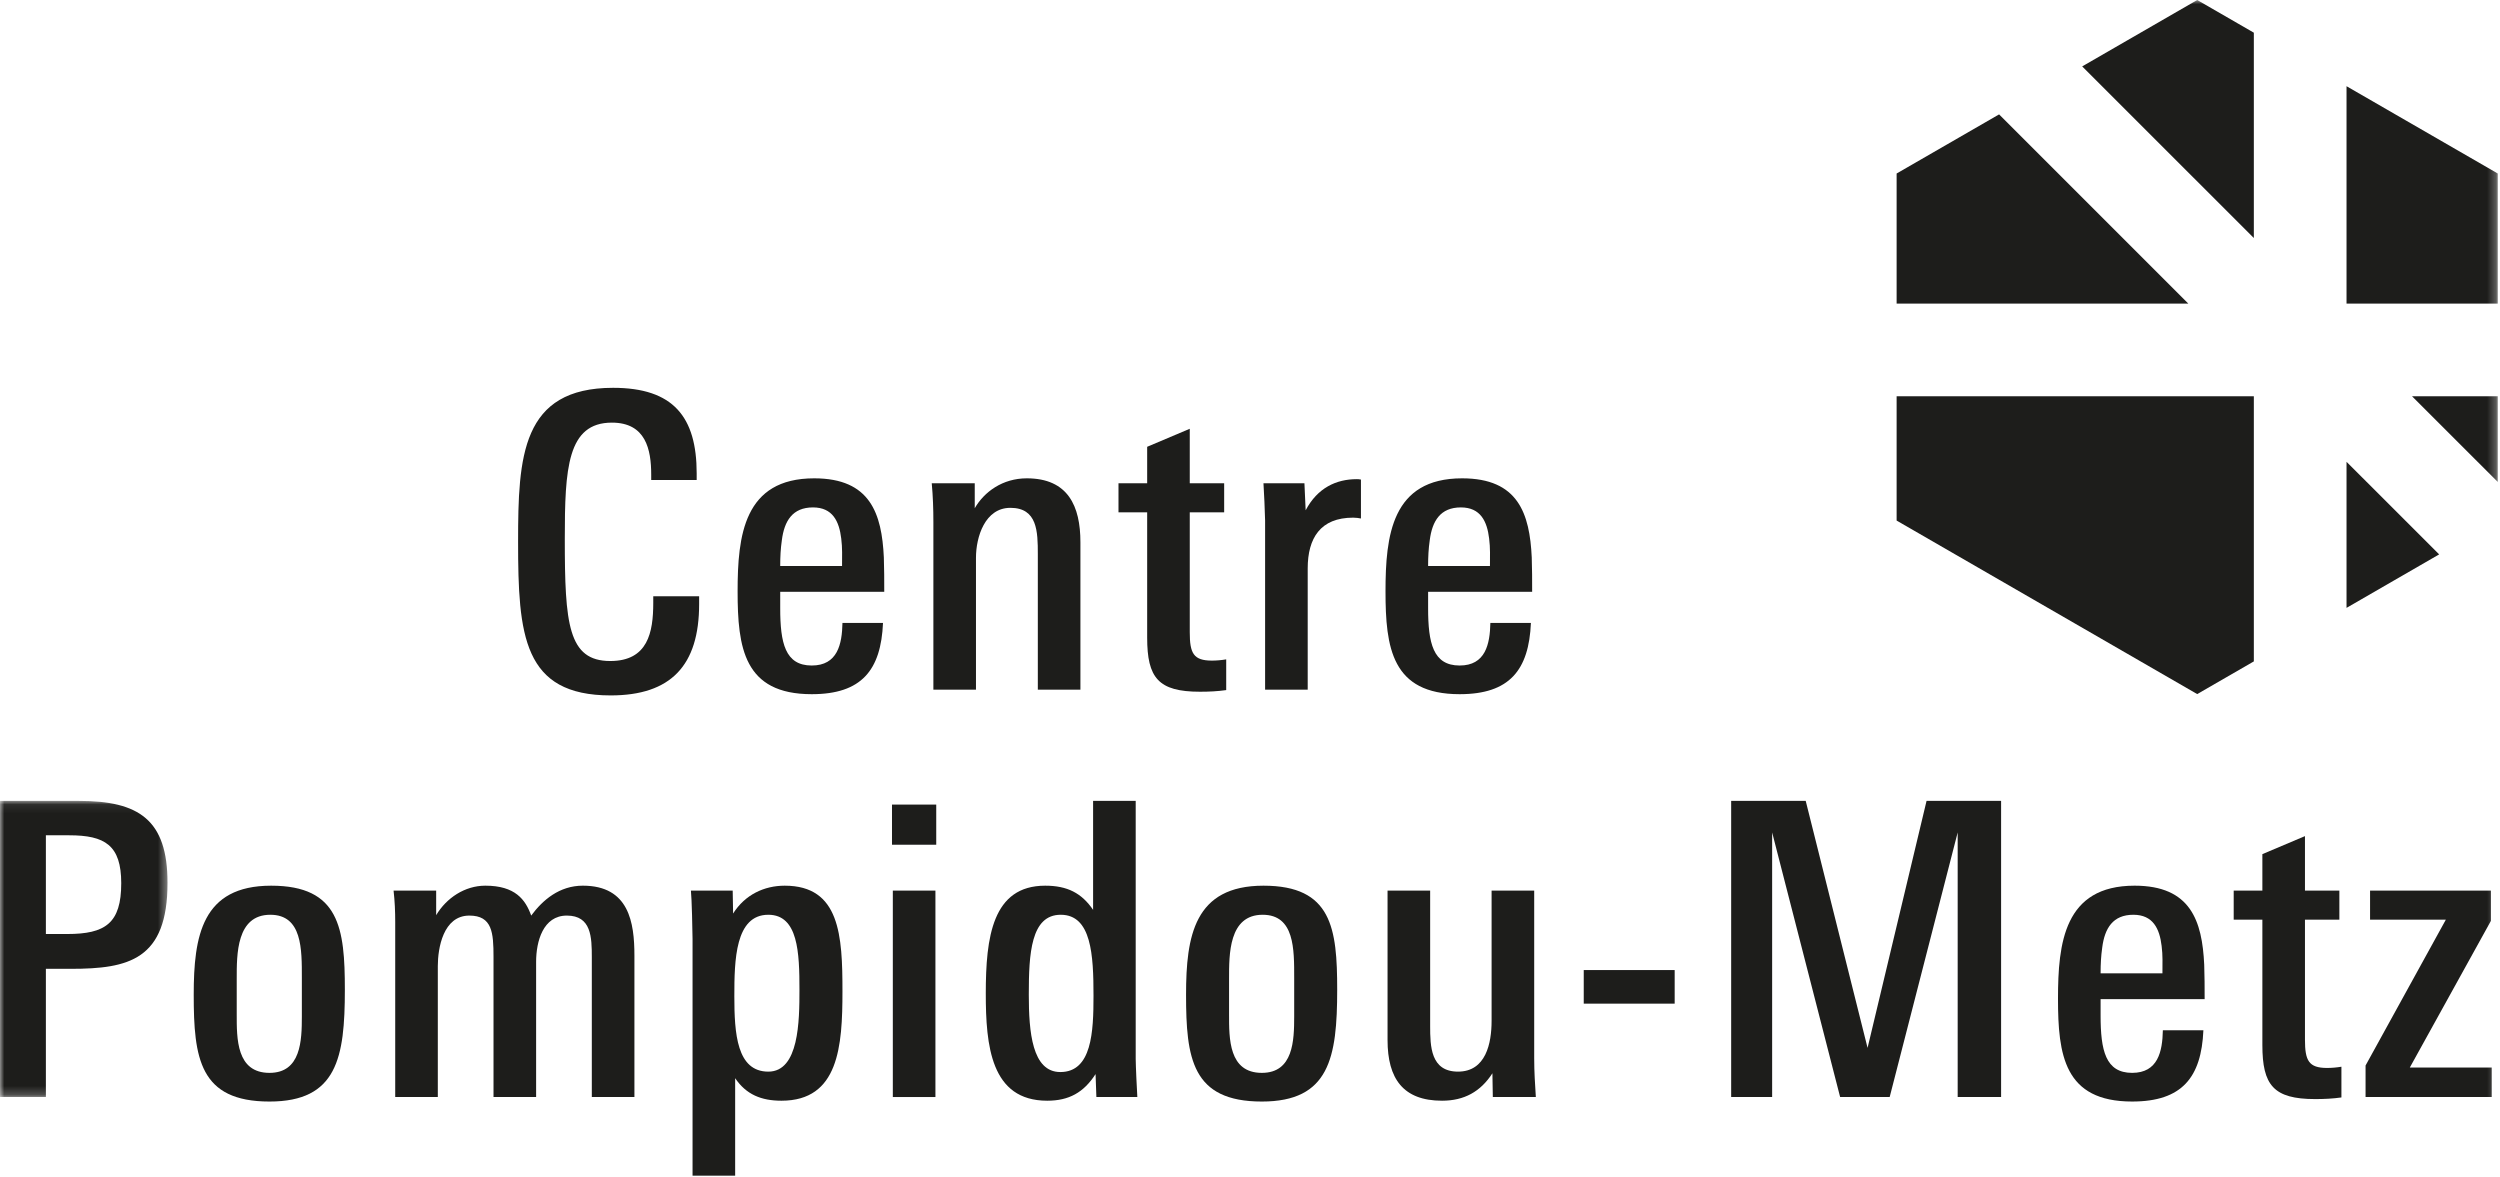 <?xml version="1.0" encoding="UTF-8"?>
<svg xmlns="http://www.w3.org/2000/svg" xmlns:xlink="http://www.w3.org/1999/xlink" width="293px" height="138px" viewBox="0 0 293 138" version="1.1">
  <title>Group 33</title>
  <desc>Created with Sketch.</desc>
  <defs>
    <polygon id="path-1" points="0 0.076 19.634 0.076 19.634 34.783 0 34.783"></polygon>
    <polygon id="path-3" points="0 137.789 292.737 137.789 292.737 -2.84217094e-14 0 -2.84217094e-14"></polygon>
  </defs>
  <g id="Page-1" stroke="none" stroke-width="1" fill="none" fill-rule="evenodd">
    <g id="Group-33">
      <path d="M71.57,81.503 C61.297,81.503 60.721,74.446 60.721,63.502 C60.721,53.517 61.105,45.452 71.858,45.452 C78.915,45.452 81.651,48.86 81.651,55.485 L81.651,56.253 L76.322,56.253 L76.322,55.629 C76.322,52.7 75.698,49.532 71.714,49.532 C66.482,49.532 66.194,54.909 66.194,63.165 C66.194,73.103 66.577,77.471 71.522,77.471 C75.938,77.471 76.562,74.11 76.562,70.654 L76.562,69.886 L81.939,69.886 L81.939,70.798 C81.939,77.999 78.627,81.503 71.57,81.503" id="Fill-1" fill="#1D1D1B"></path>
      <path d="M98.593,63.117 C98.353,61.101 97.585,59.469 95.281,59.469 C92.881,59.469 91.921,61.054 91.633,63.309 C91.489,64.317 91.441,65.229 91.441,66.334 L98.689,66.334 C98.689,65.229 98.737,64.221 98.593,63.117 Z M91.441,69.358 L91.441,71.278 C91.441,75.358 92.016,77.999 95.137,77.999 C98.161,77.999 98.689,75.503 98.737,73.007 L103.489,73.007 C103.249,78.526 100.993,81.359 95.137,81.359 C87.168,81.359 86.448,75.887 86.448,69.309 C86.448,62.781 87.168,56.06 95.425,56.06 C102.001,56.06 103.345,60.189 103.586,65.326 C103.634,66.622 103.634,68.013 103.634,69.358 L91.441,69.358 Z" id="Fill-3" fill="#1D1D1B"></path>
      <path d="M121.633,80.831 L121.633,64.941 C121.633,62.302 121.585,59.518 118.417,59.518 C115.44,59.518 114.384,62.926 114.384,65.374 L114.384,80.831 L109.392,80.831 L109.392,61.197 C109.392,59.661 109.344,58.173 109.2,56.637 L114.24,56.637 L114.24,59.565 C115.344,57.645 117.505,56.06 120.337,56.06 C125.185,56.06 126.625,59.325 126.625,63.55 L126.625,80.831 L121.633,80.831 Z" id="Fill-5" fill="#1D1D1B"></path>
      <path d="M140.64,81.071 C135.744,81.071 134.448,79.438 134.448,74.734 L134.448,60.045 L131.087,60.045 L131.087,56.636 L134.448,56.636 L134.448,52.364 L139.44,50.252 L139.44,56.636 L143.472,56.636 L143.472,60.045 L139.44,60.045 L139.44,74.11 C139.44,76.558 139.872,77.423 142.032,77.423 C142.56,77.423 143.136,77.375 143.712,77.278 L143.712,80.879 C142.704,81.023 141.696,81.071 140.64,81.071" id="Fill-7" fill="#1D1D1B"></path>
      <path d="M158.591,60.669 C154.751,60.669 153.263,63.069 153.263,66.622 L153.263,80.831 L148.27,80.831 L148.27,61.005 C148.27,60.381 148.126,57.261 148.078,56.637 L152.879,56.637 L153.023,59.806 C154.415,57.165 156.623,56.157 159.023,56.157 C159.119,56.157 159.311,56.157 159.503,56.205 L159.503,60.766 C159.311,60.718 158.879,60.669 158.591,60.669" id="Fill-9" fill="#1D1D1B"></path>
      <path d="M174.527,63.117 C174.287,61.101 173.519,59.469 171.215,59.469 C168.815,59.469 167.855,61.054 167.567,63.309 C167.423,64.317 167.375,65.229 167.375,66.334 L174.623,66.334 C174.623,65.229 174.671,64.221 174.527,63.117 Z M167.375,69.358 L167.375,71.278 C167.375,75.358 167.95,77.999 171.071,77.999 C174.095,77.999 174.623,75.503 174.671,73.007 L179.423,73.007 C179.184,78.526 176.927,81.359 171.071,81.359 C163.102,81.359 162.382,75.887 162.382,69.309 C162.382,62.781 163.102,56.06 171.359,56.06 C177.935,56.06 179.279,60.189 179.52,65.326 C179.568,66.622 179.568,68.013 179.568,69.358 L167.375,69.358 Z" id="Fill-11" fill="#1D1D1B"></path>
      <g id="Group-15" transform="translate(0, 93.789)">
        <mask id="mask-2" fill="white">
          <use xlink:href="#path-1"></use>
        </mask>
        <g id="Clip-14"></g>
        <path d="M8.113,4.108 L5.377,4.108 L5.377,15.677 L7.873,15.677 C12.337,15.677 14.209,14.429 14.209,9.724 C14.209,5.26 12.289,4.108 8.113,4.108 M8.305,19.757 L5.377,19.757 L5.377,34.783 L-0,34.783 L-0,0.076 L9.265,0.076 C16.274,0.076 19.634,2.284 19.634,9.676 C19.634,18.702 15.073,19.757 8.305,19.757" id="Fill-13" fill="#1D1D1B" mask="url(#mask-2)"></path>
      </g>
      <path d="M35.377,114.603 C35.377,111.243 35.425,107.21 31.681,107.21 C27.696,107.21 27.744,111.868 27.744,114.7 L27.744,118.874 C27.744,121.707 27.696,125.74 31.585,125.74 C35.281,125.74 35.377,121.948 35.377,119.115 L35.377,114.603 Z M31.585,129.101 C23.376,129.101 22.704,124.011 22.704,116.572 C22.704,109.707 23.664,103.802 31.776,103.802 C39.793,103.802 40.417,108.794 40.417,115.996 C40.417,123.963 39.505,129.101 31.585,129.101 Z" id="Fill-16" fill="#1D1D1B"></path>
      <path d="M69.361,128.572 L69.361,112.203 C69.361,109.85 69.313,107.306 66.433,107.306 C63.649,107.306 62.833,110.331 62.833,112.73 L62.833,128.572 L57.84,128.572 L57.84,112.155 C57.84,109.322 57.696,107.306 55.008,107.306 C51.936,107.306 51.312,111.146 51.312,113.211 L51.312,128.572 L46.319,128.572 L46.319,108.074 C46.319,106.826 46.271,105.626 46.127,104.378 L51.119,104.378 L51.119,107.259 C52.319,105.242 54.48,103.801 56.88,103.801 C60.384,103.801 61.584,105.434 62.257,107.306 C63.601,105.482 65.569,103.801 68.305,103.801 C73.73,103.801 74.354,108.122 74.354,112.01 L74.354,128.572 L69.361,128.572 Z" id="Fill-18" fill="#1D1D1B"></path>
      <path d="M90.048,107.21 C86.16,107.21 86.064,112.539 86.064,116.764 C86.064,121.132 86.352,125.596 90.048,125.596 C93.648,125.596 93.696,119.644 93.696,115.995 C93.696,111.675 93.552,107.21 90.048,107.21 M91.584,129.004 C89.232,129.004 87.456,128.284 86.16,126.364 L86.16,137.789 L81.167,137.789 L81.167,110.043 C81.167,109.227 81.071,105.194 80.975,104.378 L85.872,104.378 L85.92,107.066 C87.312,104.858 89.568,103.802 91.968,103.802 C98.449,103.802 98.736,109.658 98.736,116.188 C98.736,122.62 98.305,129.004 91.584,129.004" id="Fill-20" fill="#1D1D1B"></path>
      <mask id="mask-4" fill="white">
        <use xlink:href="#path-3"></use>
      </mask>
      <g id="Clip-23"></g>
      <path d="M104.639,128.572 L109.632,128.572 L109.632,104.378 L104.639,104.378 L104.639,128.572 Z M104.542,99.002 L109.727,99.002 L109.727,94.297 L104.542,94.297 L104.542,99.002 Z" id="Fill-22" fill="#1D1D1B" mask="url(#mask-4)"></path>
      <path d="M124.319,107.21 C120.815,107.21 120.575,111.771 120.575,116.571 C120.575,120.939 120.959,125.644 124.271,125.644 C127.967,125.644 128.159,120.939 128.159,116.715 C128.159,111.915 127.92,107.21 124.319,107.21 Z M128.496,128.572 L128.4,125.884 C127.007,128.044 125.279,129.004 122.735,129.004 C116.111,129.004 115.534,122.523 115.534,116.427 C115.534,109.851 116.302,103.802 122.495,103.802 C125.087,103.802 126.767,104.666 128.111,106.635 L128.111,93.865 L133.104,93.865 L133.104,124.107 C133.104,124.78 133.248,127.9 133.296,128.572 L128.496,128.572 Z" id="Fill-24" fill="#1D1D1B" mask="url(#mask-4)"></path>
      <path d="M151.679,114.603 C151.679,111.243 151.727,107.21 147.983,107.21 C143.998,107.21 144.046,111.868 144.046,114.7 L144.046,118.874 C144.046,121.707 143.998,125.74 147.887,125.74 C151.583,125.74 151.679,121.948 151.679,119.115 L151.679,114.603 Z M147.887,129.101 C139.678,129.101 139.006,124.011 139.006,116.572 C139.006,109.707 139.966,103.802 148.078,103.802 C156.095,103.802 156.719,108.794 156.719,115.996 C156.719,123.963 155.807,129.101 147.887,129.101 Z" id="Fill-25" fill="#1D1D1B" mask="url(#mask-4)"></path>
      <path d="M174.958,128.572 L174.911,125.788 C173.518,127.948 171.599,129.004 169.006,129.004 C164.446,129.004 162.621,126.412 162.621,121.899 L162.621,104.378 L167.614,104.378 L167.614,120.219 C167.614,122.62 167.662,125.595 170.879,125.595 C174.143,125.595 174.815,122.284 174.815,119.643 L174.815,104.378 L179.808,104.378 L179.808,124.011 C179.808,125.692 179.904,126.988 180,128.572 L174.958,128.572 Z" id="Fill-26" fill="#1D1D1B" mask="url(#mask-4)"></path>
      <polygon id="Fill-27" fill="#1D1D1B" mask="url(#mask-4)" points="185.614 117.627 196.271 117.627 196.271 113.691 185.614 113.691"></polygon>
      <polygon id="Fill-28" fill="#1D1D1B" mask="url(#mask-4)" points="229.44 128.572 229.44 97.561 221.47 128.572 215.663 128.572 207.695 97.561 207.695 128.572 202.893 128.572 202.893 93.865 211.63 93.865 218.879 122.811 225.792 93.865 234.529 93.865 234.529 128.572"></polygon>
      <path d="M253.342,110.858 C253.102,108.842 252.334,107.21 250.029,107.21 C247.629,107.21 246.669,108.795 246.381,111.05 C246.238,112.058 246.19,112.97 246.19,114.075 L253.438,114.075 C253.438,112.97 253.487,111.962 253.342,110.858 Z M246.19,117.099 L246.19,119.019 C246.19,123.099 246.766,125.74 249.886,125.74 C252.91,125.74 253.438,123.244 253.487,120.748 L258.238,120.748 C257.998,126.267 255.742,129.1 249.886,129.1 C241.917,129.1 241.197,123.628 241.197,117.05 C241.197,110.522 241.917,103.801 250.174,103.801 C256.75,103.801 258.095,107.93 258.334,113.067 C258.383,114.363 258.383,115.754 258.383,117.099 L246.19,117.099 Z" id="Fill-29" fill="#1D1D1B" mask="url(#mask-4)"></path>
      <path d="M271.342,128.812 C266.446,128.812 265.15,127.179 265.15,122.475 L265.15,107.786 L261.789,107.786 L261.789,104.377 L265.15,104.377 L265.15,100.105 L270.142,97.993 L270.142,104.377 L274.174,104.377 L274.174,107.786 L270.142,107.786 L270.142,121.851 C270.142,124.299 270.573,125.164 272.735,125.164 C273.262,125.164 273.838,125.116 274.414,125.019 L274.414,128.62 C273.406,128.764 272.398,128.812 271.342,128.812" id="Fill-30" fill="#1D1D1B" mask="url(#mask-4)"></path>
      <polygon id="Fill-31" fill="#1D1D1B" mask="url(#mask-4)" points="277.244 128.572 277.244 124.876 286.653 107.786 277.772 107.786 277.772 104.378 291.933 104.378 291.933 107.93 282.429 125.116 292.029 125.116 292.029 128.572"></polygon>
      <path d="M275.013,71.243 L285.868,64.975 L275.013,54.123 L275.013,71.243 Z M292.738,56.485 L292.738,46.444 L282.691,46.444 L292.738,56.485 Z M275.013,10.103 L275.013,35.58 L292.738,35.58 L292.738,20.336 L275.013,10.103 Z M222.284,61.011 L257.513,81.347 L264.15,77.515 L264.15,46.444 L222.284,46.444 L222.284,61.011 Z M234.294,13.406 L222.284,20.336 L222.284,35.58 L256.468,35.58 L234.294,13.406 Z M244.033,7.782 L264.15,27.898 L264.15,3.832 L257.513,-0 L244.033,7.782 Z" id="Fill-32" fill="#1D1D1B" mask="url(#mask-4)"></path>
    </g>
  </g>
</svg>
